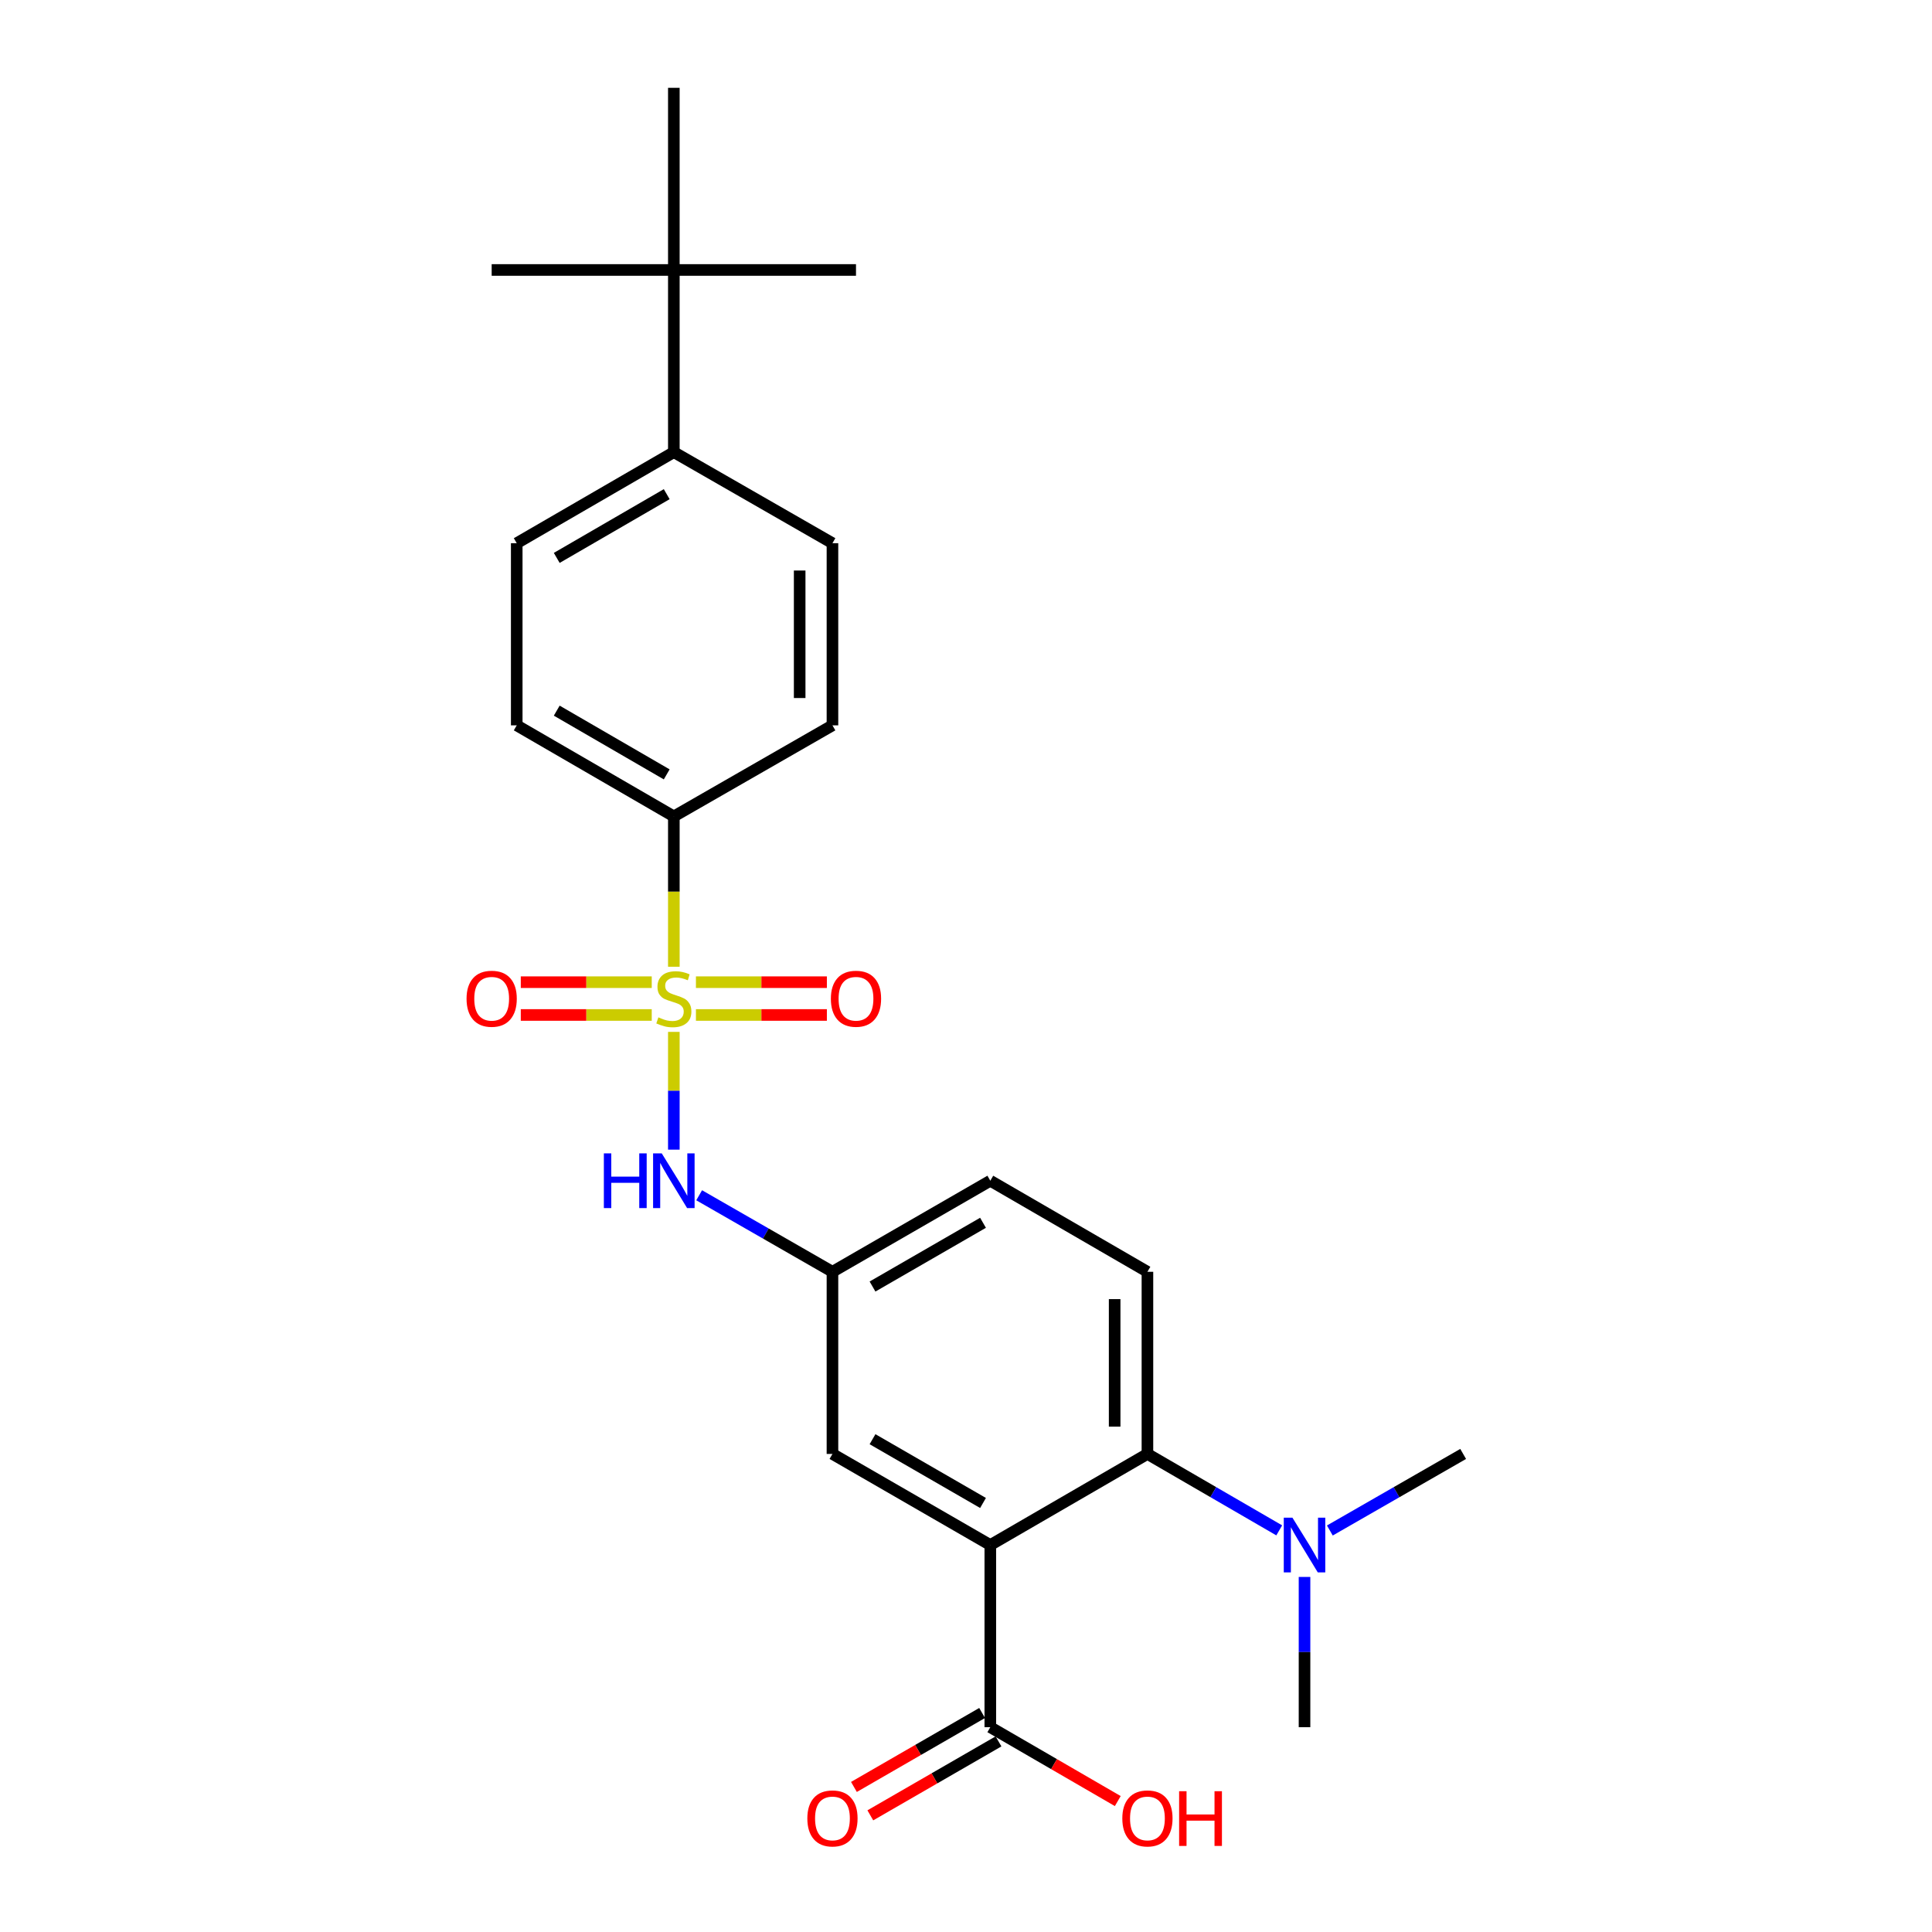 <?xml version='1.0' encoding='iso-8859-1'?>
<svg version='1.1' baseProfile='full'
              xmlns='http://www.w3.org/2000/svg'
                      xmlns:rdkit='http://www.rdkit.org/xml'
                      xmlns:xlink='http://www.w3.org/1999/xlink'
                  xml:space='preserve'
width='1000px' height='1000px' viewBox='0 0 1000 1000'>
<!-- END OF HEADER -->
<rect style='opacity:1.0;fill:#FFFFFF;stroke:none' width='1000' height='1000' x='0' y='0'> </rect>
<path class='bond-2' d='M 348.778,534.1 L 348.778,564.579' style='fill:none;fill-rule:evenodd;stroke:#CCCC00;stroke-width:6px;stroke-linecap:butt;stroke-linejoin:miter;stroke-opacity:1' />
<path class='bond-2' d='M 348.778,564.579 L 348.778,595.058' style='fill:none;fill-rule:evenodd;stroke:#0000FF;stroke-width:6px;stroke-linecap:butt;stroke-linejoin:miter;stroke-opacity:1' />
<path class='bond-4' d='M 348.778,500.385 L 348.778,461.479' style='fill:none;fill-rule:evenodd;stroke:#CCCC00;stroke-width:6px;stroke-linecap:butt;stroke-linejoin:miter;stroke-opacity:1' />
<path class='bond-4' d='M 348.778,461.479 L 348.778,422.572' style='fill:none;fill-rule:evenodd;stroke:#000000;stroke-width:6px;stroke-linecap:butt;stroke-linejoin:miter;stroke-opacity:1' />
<path class='bond-5' d='M 337.341,508.377 L 303.45,508.377' style='fill:none;fill-rule:evenodd;stroke:#CCCC00;stroke-width:6px;stroke-linecap:butt;stroke-linejoin:miter;stroke-opacity:1' />
<path class='bond-5' d='M 303.45,508.377 L 269.558,508.377' style='fill:none;fill-rule:evenodd;stroke:#FF0000;stroke-width:6px;stroke-linecap:butt;stroke-linejoin:miter;stroke-opacity:1' />
<path class='bond-5' d='M 337.341,525.348 L 303.45,525.348' style='fill:none;fill-rule:evenodd;stroke:#CCCC00;stroke-width:6px;stroke-linecap:butt;stroke-linejoin:miter;stroke-opacity:1' />
<path class='bond-5' d='M 303.45,525.348 L 269.558,525.348' style='fill:none;fill-rule:evenodd;stroke:#FF0000;stroke-width:6px;stroke-linecap:butt;stroke-linejoin:miter;stroke-opacity:1' />
<path class='bond-6' d='M 360.215,525.348 L 394.102,525.348' style='fill:none;fill-rule:evenodd;stroke:#CCCC00;stroke-width:6px;stroke-linecap:butt;stroke-linejoin:miter;stroke-opacity:1' />
<path class='bond-6' d='M 394.102,525.348 L 427.989,525.348' style='fill:none;fill-rule:evenodd;stroke:#FF0000;stroke-width:6px;stroke-linecap:butt;stroke-linejoin:miter;stroke-opacity:1' />
<path class='bond-6' d='M 360.215,508.377 L 394.102,508.377' style='fill:none;fill-rule:evenodd;stroke:#CCCC00;stroke-width:6px;stroke-linecap:butt;stroke-linejoin:miter;stroke-opacity:1' />
<path class='bond-6' d='M 394.102,508.377 L 427.989,508.377' style='fill:none;fill-rule:evenodd;stroke:#FF0000;stroke-width:6px;stroke-linecap:butt;stroke-linejoin:miter;stroke-opacity:1' />
<path class='bond-0' d='M 512.583,799.708 L 430.878,752.557' style='fill:none;fill-rule:evenodd;stroke:#000000;stroke-width:6px;stroke-linecap:butt;stroke-linejoin:miter;stroke-opacity:1' />
<path class='bond-0' d='M 508.81,777.936 L 451.617,744.931' style='fill:none;fill-rule:evenodd;stroke:#000000;stroke-width:6px;stroke-linecap:butt;stroke-linejoin:miter;stroke-opacity:1' />
<path class='bond-3' d='M 512.583,799.708 L 512.583,893.989' style='fill:none;fill-rule:evenodd;stroke:#000000;stroke-width:6px;stroke-linecap:butt;stroke-linejoin:miter;stroke-opacity:1' />
<path class='bond-26' d='M 512.583,799.708 L 593.91,752.557' style='fill:none;fill-rule:evenodd;stroke:#000000;stroke-width:6px;stroke-linecap:butt;stroke-linejoin:miter;stroke-opacity:1' />
<path class='bond-1' d='M 593.91,752.557 L 593.91,658.276' style='fill:none;fill-rule:evenodd;stroke:#000000;stroke-width:6px;stroke-linecap:butt;stroke-linejoin:miter;stroke-opacity:1' />
<path class='bond-1' d='M 576.94,738.415 L 576.94,672.418' style='fill:none;fill-rule:evenodd;stroke:#000000;stroke-width:6px;stroke-linecap:butt;stroke-linejoin:miter;stroke-opacity:1' />
<path class='bond-9' d='M 593.91,752.557 L 628.02,772.337' style='fill:none;fill-rule:evenodd;stroke:#000000;stroke-width:6px;stroke-linecap:butt;stroke-linejoin:miter;stroke-opacity:1' />
<path class='bond-9' d='M 628.02,772.337 L 662.129,792.117' style='fill:none;fill-rule:evenodd;stroke:#0000FF;stroke-width:6px;stroke-linecap:butt;stroke-linejoin:miter;stroke-opacity:1' />
<path class='bond-10' d='M 361.885,618.669 L 396.382,638.472' style='fill:none;fill-rule:evenodd;stroke:#0000FF;stroke-width:6px;stroke-linecap:butt;stroke-linejoin:miter;stroke-opacity:1' />
<path class='bond-10' d='M 396.382,638.472 L 430.878,658.276' style='fill:none;fill-rule:evenodd;stroke:#000000;stroke-width:6px;stroke-linecap:butt;stroke-linejoin:miter;stroke-opacity:1' />
<path class='bond-13' d='M 508.342,886.64 L 475.169,905.779' style='fill:none;fill-rule:evenodd;stroke:#000000;stroke-width:6px;stroke-linecap:butt;stroke-linejoin:miter;stroke-opacity:1' />
<path class='bond-13' d='M 475.169,905.779 L 441.996,924.919' style='fill:none;fill-rule:evenodd;stroke:#FF0000;stroke-width:6px;stroke-linecap:butt;stroke-linejoin:miter;stroke-opacity:1' />
<path class='bond-13' d='M 516.824,901.339 L 483.65,920.479' style='fill:none;fill-rule:evenodd;stroke:#000000;stroke-width:6px;stroke-linecap:butt;stroke-linejoin:miter;stroke-opacity:1' />
<path class='bond-13' d='M 483.65,920.479 L 450.477,939.619' style='fill:none;fill-rule:evenodd;stroke:#FF0000;stroke-width:6px;stroke-linecap:butt;stroke-linejoin:miter;stroke-opacity:1' />
<path class='bond-19' d='M 512.583,893.989 L 545.572,913.111' style='fill:none;fill-rule:evenodd;stroke:#000000;stroke-width:6px;stroke-linecap:butt;stroke-linejoin:miter;stroke-opacity:1' />
<path class='bond-19' d='M 545.572,913.111 L 578.56,932.233' style='fill:none;fill-rule:evenodd;stroke:#FF0000;stroke-width:6px;stroke-linecap:butt;stroke-linejoin:miter;stroke-opacity:1' />
<path class='bond-14' d='M 348.778,422.572 L 430.878,375.44' style='fill:none;fill-rule:evenodd;stroke:#000000;stroke-width:6px;stroke-linecap:butt;stroke-linejoin:miter;stroke-opacity:1' />
<path class='bond-15' d='M 348.778,422.572 L 267.46,375.44' style='fill:none;fill-rule:evenodd;stroke:#000000;stroke-width:6px;stroke-linecap:butt;stroke-linejoin:miter;stroke-opacity:1' />
<path class='bond-15' d='M 345.09,400.819 L 288.168,367.827' style='fill:none;fill-rule:evenodd;stroke:#000000;stroke-width:6px;stroke-linecap:butt;stroke-linejoin:miter;stroke-opacity:1' />
<path class='bond-7' d='M 430.878,752.557 L 430.878,658.276' style='fill:none;fill-rule:evenodd;stroke:#000000;stroke-width:6px;stroke-linecap:butt;stroke-linejoin:miter;stroke-opacity:1' />
<path class='bond-8' d='M 593.91,658.276 L 512.583,611.144' style='fill:none;fill-rule:evenodd;stroke:#000000;stroke-width:6px;stroke-linecap:butt;stroke-linejoin:miter;stroke-opacity:1' />
<path class='bond-23' d='M 688.326,792.181 L 722.827,772.369' style='fill:none;fill-rule:evenodd;stroke:#0000FF;stroke-width:6px;stroke-linecap:butt;stroke-linejoin:miter;stroke-opacity:1' />
<path class='bond-23' d='M 722.827,772.369 L 757.329,752.557' style='fill:none;fill-rule:evenodd;stroke:#000000;stroke-width:6px;stroke-linecap:butt;stroke-linejoin:miter;stroke-opacity:1' />
<path class='bond-24' d='M 675.219,816.225 L 675.219,855.107' style='fill:none;fill-rule:evenodd;stroke:#0000FF;stroke-width:6px;stroke-linecap:butt;stroke-linejoin:miter;stroke-opacity:1' />
<path class='bond-24' d='M 675.219,855.107 L 675.219,893.989' style='fill:none;fill-rule:evenodd;stroke:#000000;stroke-width:6px;stroke-linecap:butt;stroke-linejoin:miter;stroke-opacity:1' />
<path class='bond-18' d='M 430.878,658.276 L 512.583,611.144' style='fill:none;fill-rule:evenodd;stroke:#000000;stroke-width:6px;stroke-linecap:butt;stroke-linejoin:miter;stroke-opacity:1' />
<path class='bond-18' d='M 451.614,665.906 L 508.807,632.914' style='fill:none;fill-rule:evenodd;stroke:#000000;stroke-width:6px;stroke-linecap:butt;stroke-linejoin:miter;stroke-opacity:1' />
<path class='bond-11' d='M 348.778,139.736 L 348.778,234.027' style='fill:none;fill-rule:evenodd;stroke:#000000;stroke-width:6px;stroke-linecap:butt;stroke-linejoin:miter;stroke-opacity:1' />
<path class='bond-20' d='M 348.778,139.736 L 254.487,139.736' style='fill:none;fill-rule:evenodd;stroke:#000000;stroke-width:6px;stroke-linecap:butt;stroke-linejoin:miter;stroke-opacity:1' />
<path class='bond-21' d='M 348.778,139.736 L 348.778,45.455' style='fill:none;fill-rule:evenodd;stroke:#000000;stroke-width:6px;stroke-linecap:butt;stroke-linejoin:miter;stroke-opacity:1' />
<path class='bond-22' d='M 348.778,139.736 L 443.06,139.736' style='fill:none;fill-rule:evenodd;stroke:#000000;stroke-width:6px;stroke-linecap:butt;stroke-linejoin:miter;stroke-opacity:1' />
<path class='bond-12' d='M 348.778,234.027 L 267.46,281.159' style='fill:none;fill-rule:evenodd;stroke:#000000;stroke-width:6px;stroke-linecap:butt;stroke-linejoin:miter;stroke-opacity:1' />
<path class='bond-12' d='M 345.09,255.78 L 288.168,288.772' style='fill:none;fill-rule:evenodd;stroke:#000000;stroke-width:6px;stroke-linecap:butt;stroke-linejoin:miter;stroke-opacity:1' />
<path class='bond-25' d='M 348.778,234.027 L 430.878,281.159' style='fill:none;fill-rule:evenodd;stroke:#000000;stroke-width:6px;stroke-linecap:butt;stroke-linejoin:miter;stroke-opacity:1' />
<path class='bond-16' d='M 430.878,375.44 L 430.878,281.159' style='fill:none;fill-rule:evenodd;stroke:#000000;stroke-width:6px;stroke-linecap:butt;stroke-linejoin:miter;stroke-opacity:1' />
<path class='bond-16' d='M 413.908,361.298 L 413.908,295.301' style='fill:none;fill-rule:evenodd;stroke:#000000;stroke-width:6px;stroke-linecap:butt;stroke-linejoin:miter;stroke-opacity:1' />
<path class='bond-17' d='M 267.46,375.44 L 267.46,281.159' style='fill:none;fill-rule:evenodd;stroke:#000000;stroke-width:6px;stroke-linecap:butt;stroke-linejoin:miter;stroke-opacity:1' />
<path  class='atom-0' d='M 340.778 526.583
Q 341.098 526.703, 342.418 527.263
Q 343.738 527.823, 345.178 528.183
Q 346.658 528.503, 348.098 528.503
Q 350.778 528.503, 352.338 527.223
Q 353.898 525.903, 353.898 523.623
Q 353.898 522.063, 353.098 521.103
Q 352.338 520.143, 351.138 519.623
Q 349.938 519.103, 347.938 518.503
Q 345.418 517.743, 343.898 517.023
Q 342.418 516.303, 341.338 514.783
Q 340.298 513.263, 340.298 510.703
Q 340.298 507.143, 342.698 504.943
Q 345.138 502.743, 349.938 502.743
Q 353.218 502.743, 356.938 504.303
L 356.018 507.383
Q 352.618 505.983, 350.058 505.983
Q 347.298 505.983, 345.778 507.143
Q 344.258 508.263, 344.298 510.223
Q 344.298 511.743, 345.058 512.663
Q 345.858 513.583, 346.978 514.103
Q 348.138 514.623, 350.058 515.223
Q 352.618 516.023, 354.138 516.823
Q 355.658 517.623, 356.738 519.263
Q 357.858 520.863, 357.858 523.623
Q 357.858 527.543, 355.218 529.663
Q 352.618 531.743, 348.258 531.743
Q 345.738 531.743, 343.818 531.183
Q 341.938 530.663, 339.698 529.743
L 340.778 526.583
' fill='#CCCC00'/>
<path  class='atom-3' d='M 312.558 596.984
L 316.398 596.984
L 316.398 609.024
L 330.878 609.024
L 330.878 596.984
L 334.718 596.984
L 334.718 625.304
L 330.878 625.304
L 330.878 612.224
L 316.398 612.224
L 316.398 625.304
L 312.558 625.304
L 312.558 596.984
' fill='#0000FF'/>
<path  class='atom-3' d='M 342.518 596.984
L 351.798 611.984
Q 352.718 613.464, 354.198 616.144
Q 355.678 618.824, 355.758 618.984
L 355.758 596.984
L 359.518 596.984
L 359.518 625.304
L 355.638 625.304
L 345.678 608.904
Q 344.518 606.984, 343.278 604.784
Q 342.078 602.584, 341.718 601.904
L 341.718 625.304
L 338.038 625.304
L 338.038 596.984
L 342.518 596.984
' fill='#0000FF'/>
<path  class='atom-6' d='M 241.487 516.943
Q 241.487 510.143, 244.847 506.343
Q 248.207 502.543, 254.487 502.543
Q 260.767 502.543, 264.127 506.343
Q 267.487 510.143, 267.487 516.943
Q 267.487 523.823, 264.087 527.743
Q 260.687 531.623, 254.487 531.623
Q 248.247 531.623, 244.847 527.743
Q 241.487 523.863, 241.487 516.943
M 254.487 528.423
Q 258.807 528.423, 261.127 525.543
Q 263.487 522.623, 263.487 516.943
Q 263.487 511.383, 261.127 508.583
Q 258.807 505.743, 254.487 505.743
Q 250.167 505.743, 247.807 508.543
Q 245.487 511.343, 245.487 516.943
Q 245.487 522.663, 247.807 525.543
Q 250.167 528.423, 254.487 528.423
' fill='#FF0000'/>
<path  class='atom-7' d='M 430.06 516.943
Q 430.06 510.143, 433.42 506.343
Q 436.78 502.543, 443.06 502.543
Q 449.34 502.543, 452.7 506.343
Q 456.06 510.143, 456.06 516.943
Q 456.06 523.823, 452.66 527.743
Q 449.26 531.623, 443.06 531.623
Q 436.82 531.623, 433.42 527.743
Q 430.06 523.863, 430.06 516.943
M 443.06 528.423
Q 447.38 528.423, 449.7 525.543
Q 452.06 522.623, 452.06 516.943
Q 452.06 511.383, 449.7 508.583
Q 447.38 505.743, 443.06 505.743
Q 438.74 505.743, 436.38 508.543
Q 434.06 511.343, 434.06 516.943
Q 434.06 522.663, 436.38 525.543
Q 438.74 528.423, 443.06 528.423
' fill='#FF0000'/>
<path  class='atom-10' d='M 668.959 785.548
L 678.239 800.548
Q 679.159 802.028, 680.639 804.708
Q 682.119 807.388, 682.199 807.548
L 682.199 785.548
L 685.959 785.548
L 685.959 813.868
L 682.079 813.868
L 672.119 797.468
Q 670.959 795.548, 669.719 793.348
Q 668.519 791.148, 668.159 790.468
L 668.159 813.868
L 664.479 813.868
L 664.479 785.548
L 668.959 785.548
' fill='#0000FF'/>
<path  class='atom-14' d='M 417.878 941.21
Q 417.878 934.41, 421.238 930.61
Q 424.598 926.81, 430.878 926.81
Q 437.158 926.81, 440.518 930.61
Q 443.878 934.41, 443.878 941.21
Q 443.878 948.09, 440.478 952.01
Q 437.078 955.89, 430.878 955.89
Q 424.638 955.89, 421.238 952.01
Q 417.878 948.13, 417.878 941.21
M 430.878 952.69
Q 435.198 952.69, 437.518 949.81
Q 439.878 946.89, 439.878 941.21
Q 439.878 935.65, 437.518 932.85
Q 435.198 930.01, 430.878 930.01
Q 426.558 930.01, 424.198 932.81
Q 421.878 935.61, 421.878 941.21
Q 421.878 946.93, 424.198 949.81
Q 426.558 952.69, 430.878 952.69
' fill='#FF0000'/>
<path  class='atom-20' d='M 580.91 941.21
Q 580.91 934.41, 584.27 930.61
Q 587.63 926.81, 593.91 926.81
Q 600.19 926.81, 603.55 930.61
Q 606.91 934.41, 606.91 941.21
Q 606.91 948.09, 603.51 952.01
Q 600.11 955.89, 593.91 955.89
Q 587.67 955.89, 584.27 952.01
Q 580.91 948.13, 580.91 941.21
M 593.91 952.69
Q 598.23 952.69, 600.55 949.81
Q 602.91 946.89, 602.91 941.21
Q 602.91 935.65, 600.55 932.85
Q 598.23 930.01, 593.91 930.01
Q 589.59 930.01, 587.23 932.81
Q 584.91 935.61, 584.91 941.21
Q 584.91 946.93, 587.23 949.81
Q 589.59 952.69, 593.91 952.69
' fill='#FF0000'/>
<path  class='atom-20' d='M 610.31 927.13
L 614.15 927.13
L 614.15 939.17
L 628.63 939.17
L 628.63 927.13
L 632.47 927.13
L 632.47 955.45
L 628.63 955.45
L 628.63 942.37
L 614.15 942.37
L 614.15 955.45
L 610.31 955.45
L 610.31 927.13
' fill='#FF0000'/>
</svg>
